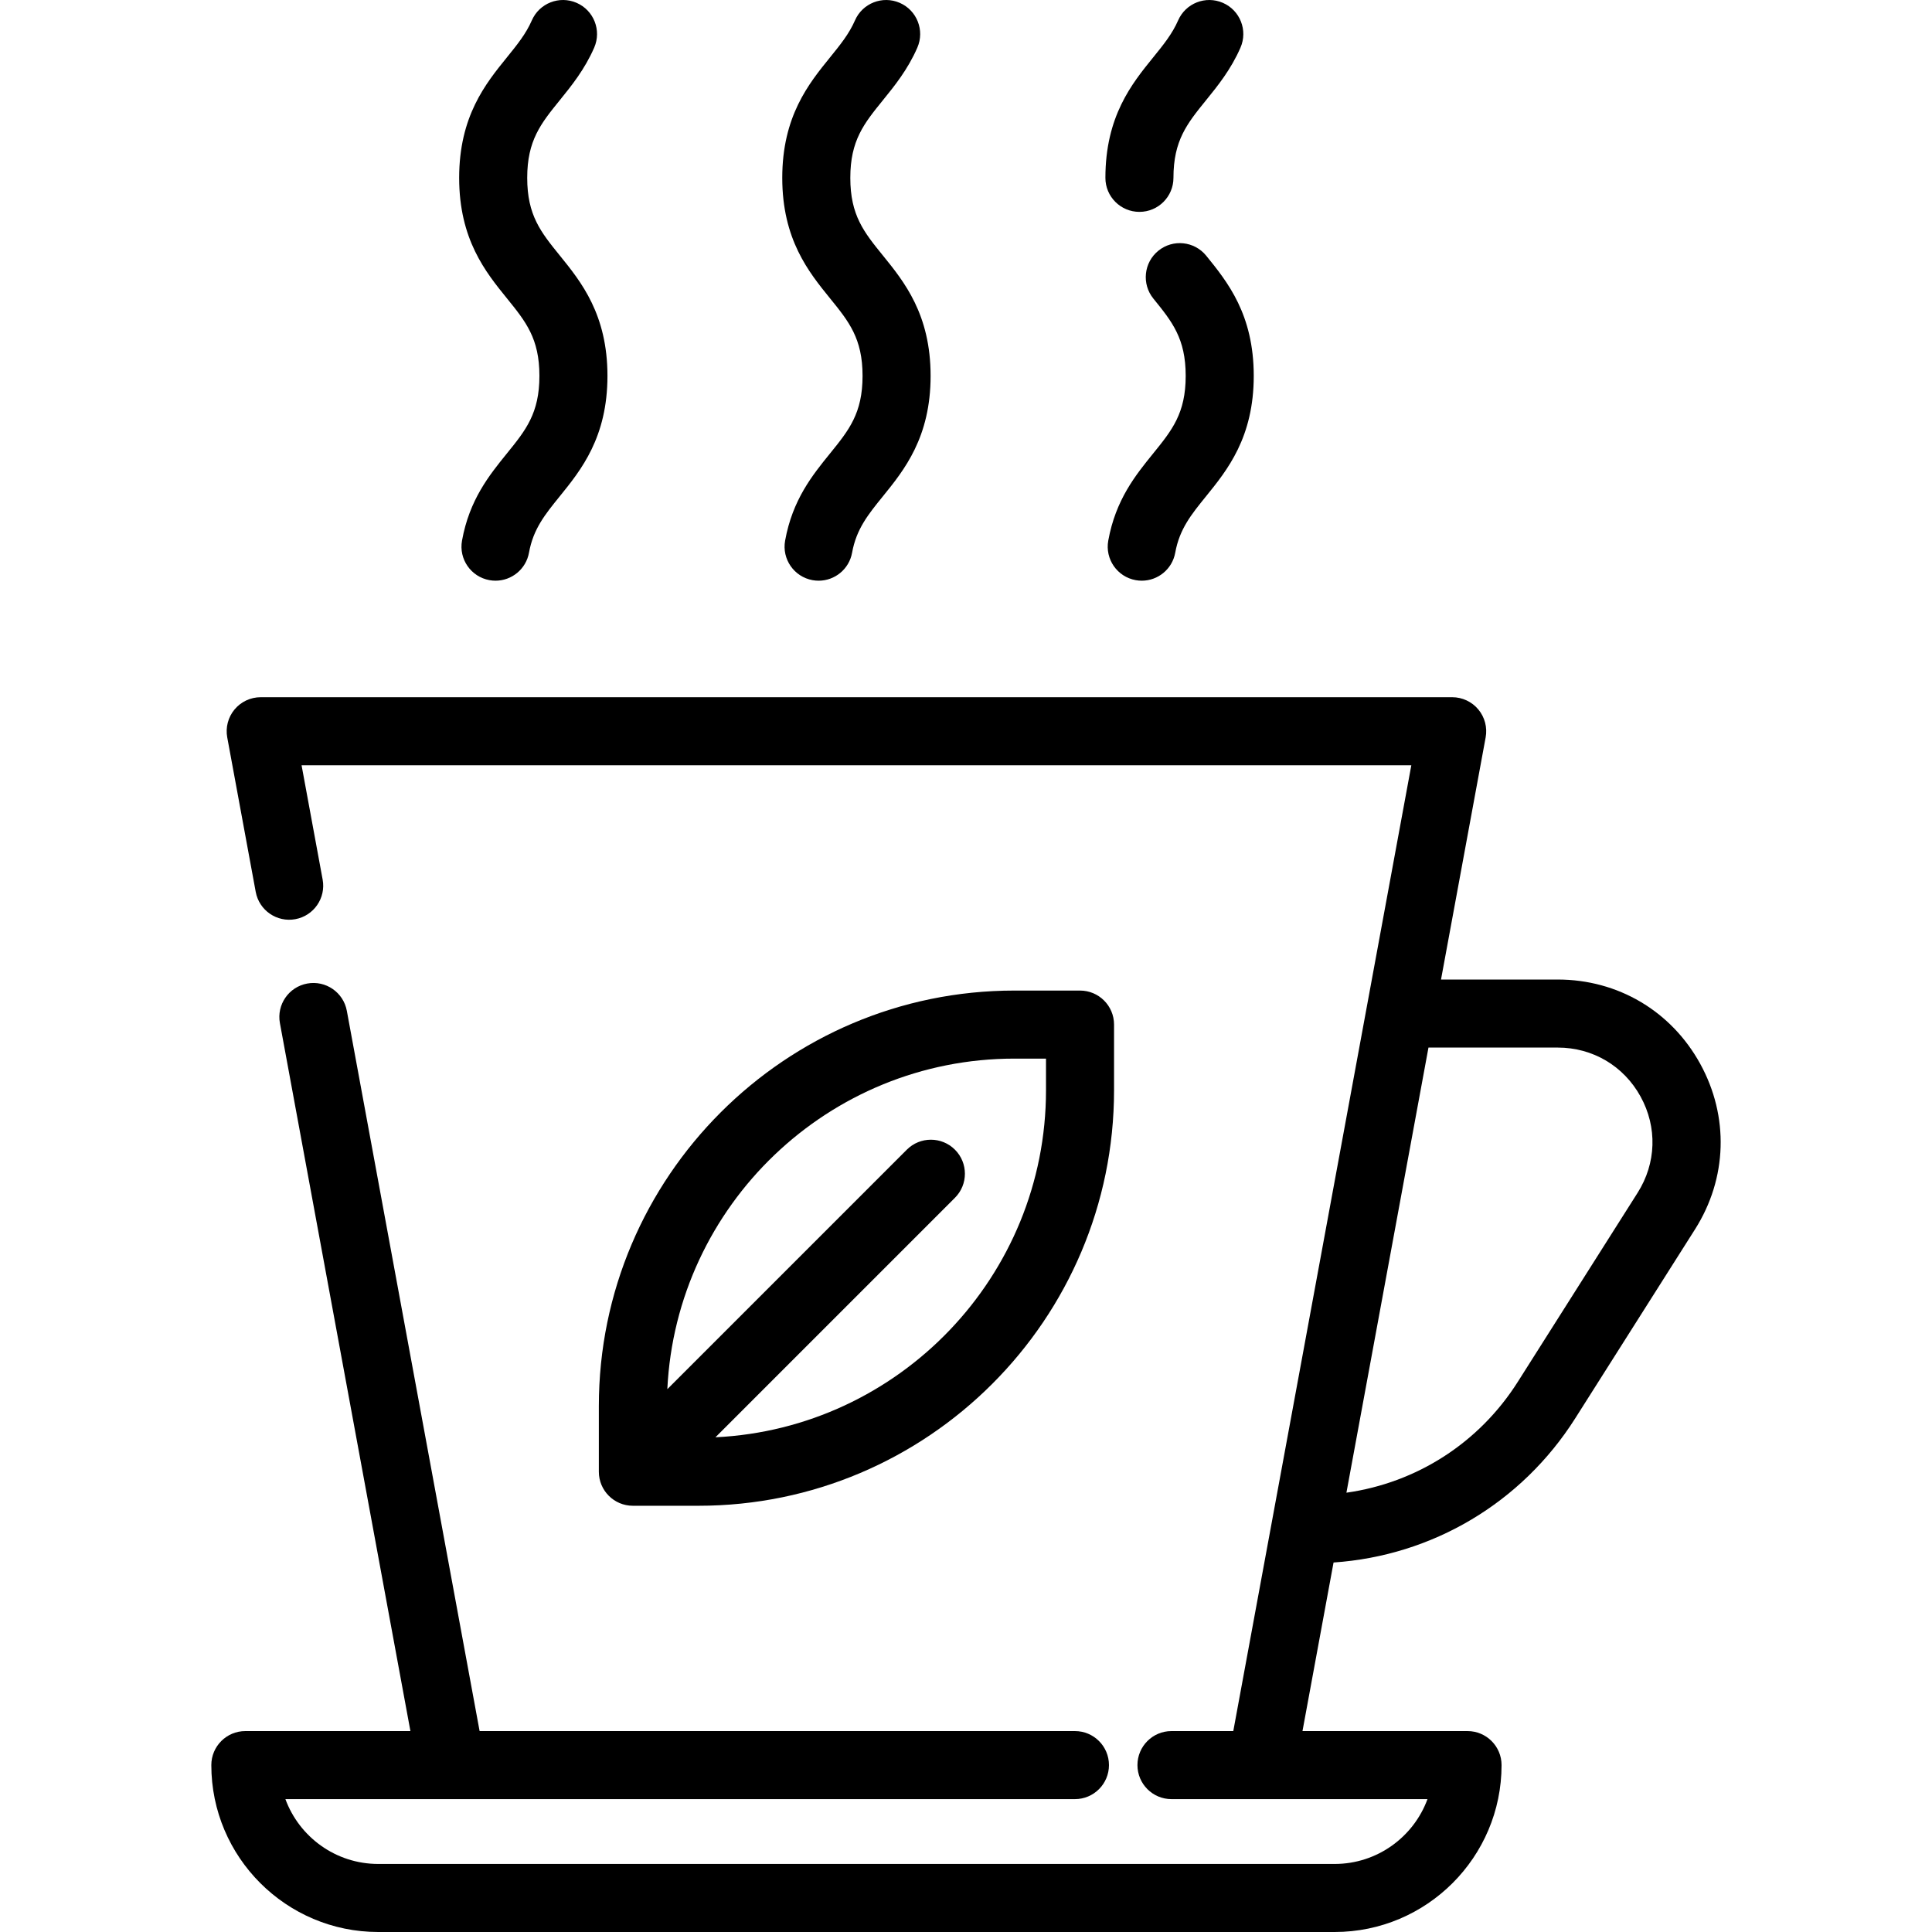<?xml version="1.0" encoding="iso-8859-1"?>
<!-- Generator: Adobe Illustrator 19.0.0, SVG Export Plug-In . SVG Version: 6.00 Build 0)  -->
<svg version="1.1" id="Layer_1" xmlns="http://www.w3.org/2000/svg" xmlns:xlink="http://www.w3.org/1999/xlink" x="0px" y="0px"
	 viewBox="0 0 512.001 512.001" style="enable-background:new 0 0 512.001 512.001;" xml:space="preserve">
<g>
	<g>
		<path d="M450.569,281.912c-7.691-13.98-21.809-22.326-37.764-22.326h-30.92l11.829-64.167c0.484-2.633-0.226-5.346-1.938-7.403
			c-1.712-2.057-4.251-3.247-6.93-3.247H69.087c-2.677,0-5.217,1.19-6.93,3.247c-1.713,2.058-2.422,4.771-1.937,7.403l7.548,40.94
			c0.903,4.898,5.606,8.136,10.502,7.233c4.897-0.903,8.136-5.605,7.233-10.502l-5.584-30.289h294.097l-47.182,255.952h-16.382
			c-4.981,0-9.017,4.037-9.017,9.017s4.036,9.017,9.017,9.017h67.847c-3.682,10.016-13.32,17.18-24.598,17.18H100.232
			c-11.277,0-20.914-7.163-24.597-17.18H284.87c4.981,0,9.017-4.037,9.017-9.017s-4.036-9.017-9.017-9.017H127.101L91.915,267.882
			c-0.902-4.897-5.601-8.136-10.502-7.233c-4.898,0.903-8.136,5.605-7.233,10.502l34.583,187.603H65.02
			c-4.98,0-9.017,4.037-9.017,9.017c0,24.389,19.841,44.23,44.229,44.23H353.7c24.389,0,44.23-19.842,44.23-44.23
			c0-4.98-4.036-9.017-9.017-9.017h-43.742l8.235-44.675c26.202-1.797,49.84-15.788,64.046-38.204l31.76-50.114
			C457.753,312.283,458.26,295.892,450.569,281.912z M433.98,316.107l-31.76,50.114c-10.255,16.182-26.803,26.729-45.404,29.36
			l21.745-117.963h34.245c9.28,0,17.49,4.855,21.964,12.985C439.243,298.735,438.947,308.269,433.98,316.107z"/>
	</g>
</g>
<g>
	<g>
		<path d="M233.97,67.699c-5.01-6.176-8.628-10.639-8.628-20.567c0-9.916,3.618-14.379,8.625-20.555
			c3.098-3.82,6.609-8.15,9.138-13.954c1.99-4.565-0.099-9.879-4.664-11.869c-4.565-1.99-9.879,0.097-11.869,4.664
			c-1.55,3.556-3.896,6.45-6.614,9.802c-5.636,6.951-12.651,15.603-12.651,31.912c0,16.32,7.016,24.973,12.655,31.926
			c5.009,6.172,8.625,10.634,8.625,20.551c0,9.931-3.619,14.394-8.627,20.573c-4.659,5.746-9.938,12.258-11.895,23.088
			c-0.886,4.9,2.368,9.591,7.269,10.478c0.543,0.099,1.082,0.145,1.615,0.145c4.278,0,8.074-3.056,8.863-7.414
			c1.135-6.276,4.233-10.099,8.157-14.939c5.637-6.954,12.652-15.608,12.652-31.929C246.621,83.298,239.606,74.649,233.97,67.699z"
			/>
	</g>
</g>
<g>
	<g>
		<path d="M324.079,0.755c-4.572-1.991-9.88,0.099-11.869,4.664c-1.551,3.556-3.896,6.45-6.615,9.802
			c-5.636,6.951-12.651,15.603-12.651,31.912c-0.001,4.979,4.036,9.016,9.016,9.016c4.981,0,9.017-4.037,9.017-9.017
			c0-9.916,3.619-14.378,8.626-20.554c3.097-3.82,6.609-8.15,9.138-13.954C330.731,8.058,328.644,2.744,324.079,0.755z"/>
	</g>
</g>
<g>
	<g>
		<path d="M319.662,67.768c-3.137-3.866-8.814-4.46-12.684-1.323c-3.868,3.137-4.46,8.816-1.324,12.684
			c4.974,6.131,8.567,10.562,8.567,20.481c0,9.93-3.619,14.394-8.627,20.573c-4.656,5.745-9.935,12.257-11.894,23.087
			c-0.885,4.9,2.37,9.591,7.27,10.476c0.542,0.099,1.081,0.145,1.615,0.145c4.278,0,8.075-3.056,8.863-7.414
			c1.134-6.276,4.233-10.099,8.156-14.939c5.637-6.954,12.652-15.608,12.652-31.929C332.257,83.296,325.273,74.685,319.662,67.768z"
			/>
	</g>
</g>
<g>
	<g>
		<path d="M148.341,67.699c-5.006-6.177-8.624-10.64-8.624-20.568c0-9.92,3.616-14.382,8.621-20.56
			c3.095-3.82,6.602-8.148,9.131-13.95c1.99-4.565-0.099-9.879-4.664-11.869c-4.565-1.99-9.879,0.097-11.869,4.664
			c-1.55,3.556-3.895,6.45-6.61,9.801c-5.634,6.951-12.644,15.604-12.644,31.912c0,16.319,7.013,24.972,12.648,31.923
			c5.005,6.176,8.62,10.636,8.62,20.556c0,9.929-3.617,14.392-8.624,20.57c-4.657,5.748-9.937,12.262-11.888,23.095
			c-0.882,4.902,2.374,9.59,7.276,10.473c0.541,0.097,1.078,0.144,1.609,0.144c4.28,0,8.078-3.06,8.864-7.419
			c1.13-6.276,4.228-10.099,8.15-14.939c5.635-6.953,12.646-15.605,12.646-31.924C160.985,83.298,153.974,74.649,148.341,67.699z"/>
	</g>
</g>
<g>
	<g>
		<path d="M286.218,262.51h-17.4c-60.719,0-110.118,49.399-110.118,110.118v17.399c0,4.98,4.037,9.017,9.017,9.017h17.399v0
			c60.719,0,110.119-49.399,110.119-110.118v-17.399C295.235,266.547,291.199,262.51,286.218,262.51z M277.201,288.926
			c0,49.271-38.901,89.624-87.601,91.97l63.47-63.47c3.521-3.521,3.521-9.23,0-12.751c-3.521-3.521-9.231-3.521-12.751,0
			l-63.47,63.47c2.346-48.701,42.696-87.601,91.969-87.601h8.383V288.926z"/>
	</g>
</g>
<g>
</g>
<g>
</g>
<g>
</g>
<g>
</g>
<g>
</g>
<g>
</g>
<g>
</g>
<g>
</g>
<g>
</g>
<g>
</g>
<g>
</g>
<g>
</g>
<g>
</g>
<g>
</g>
<g>
</g>
</svg>
